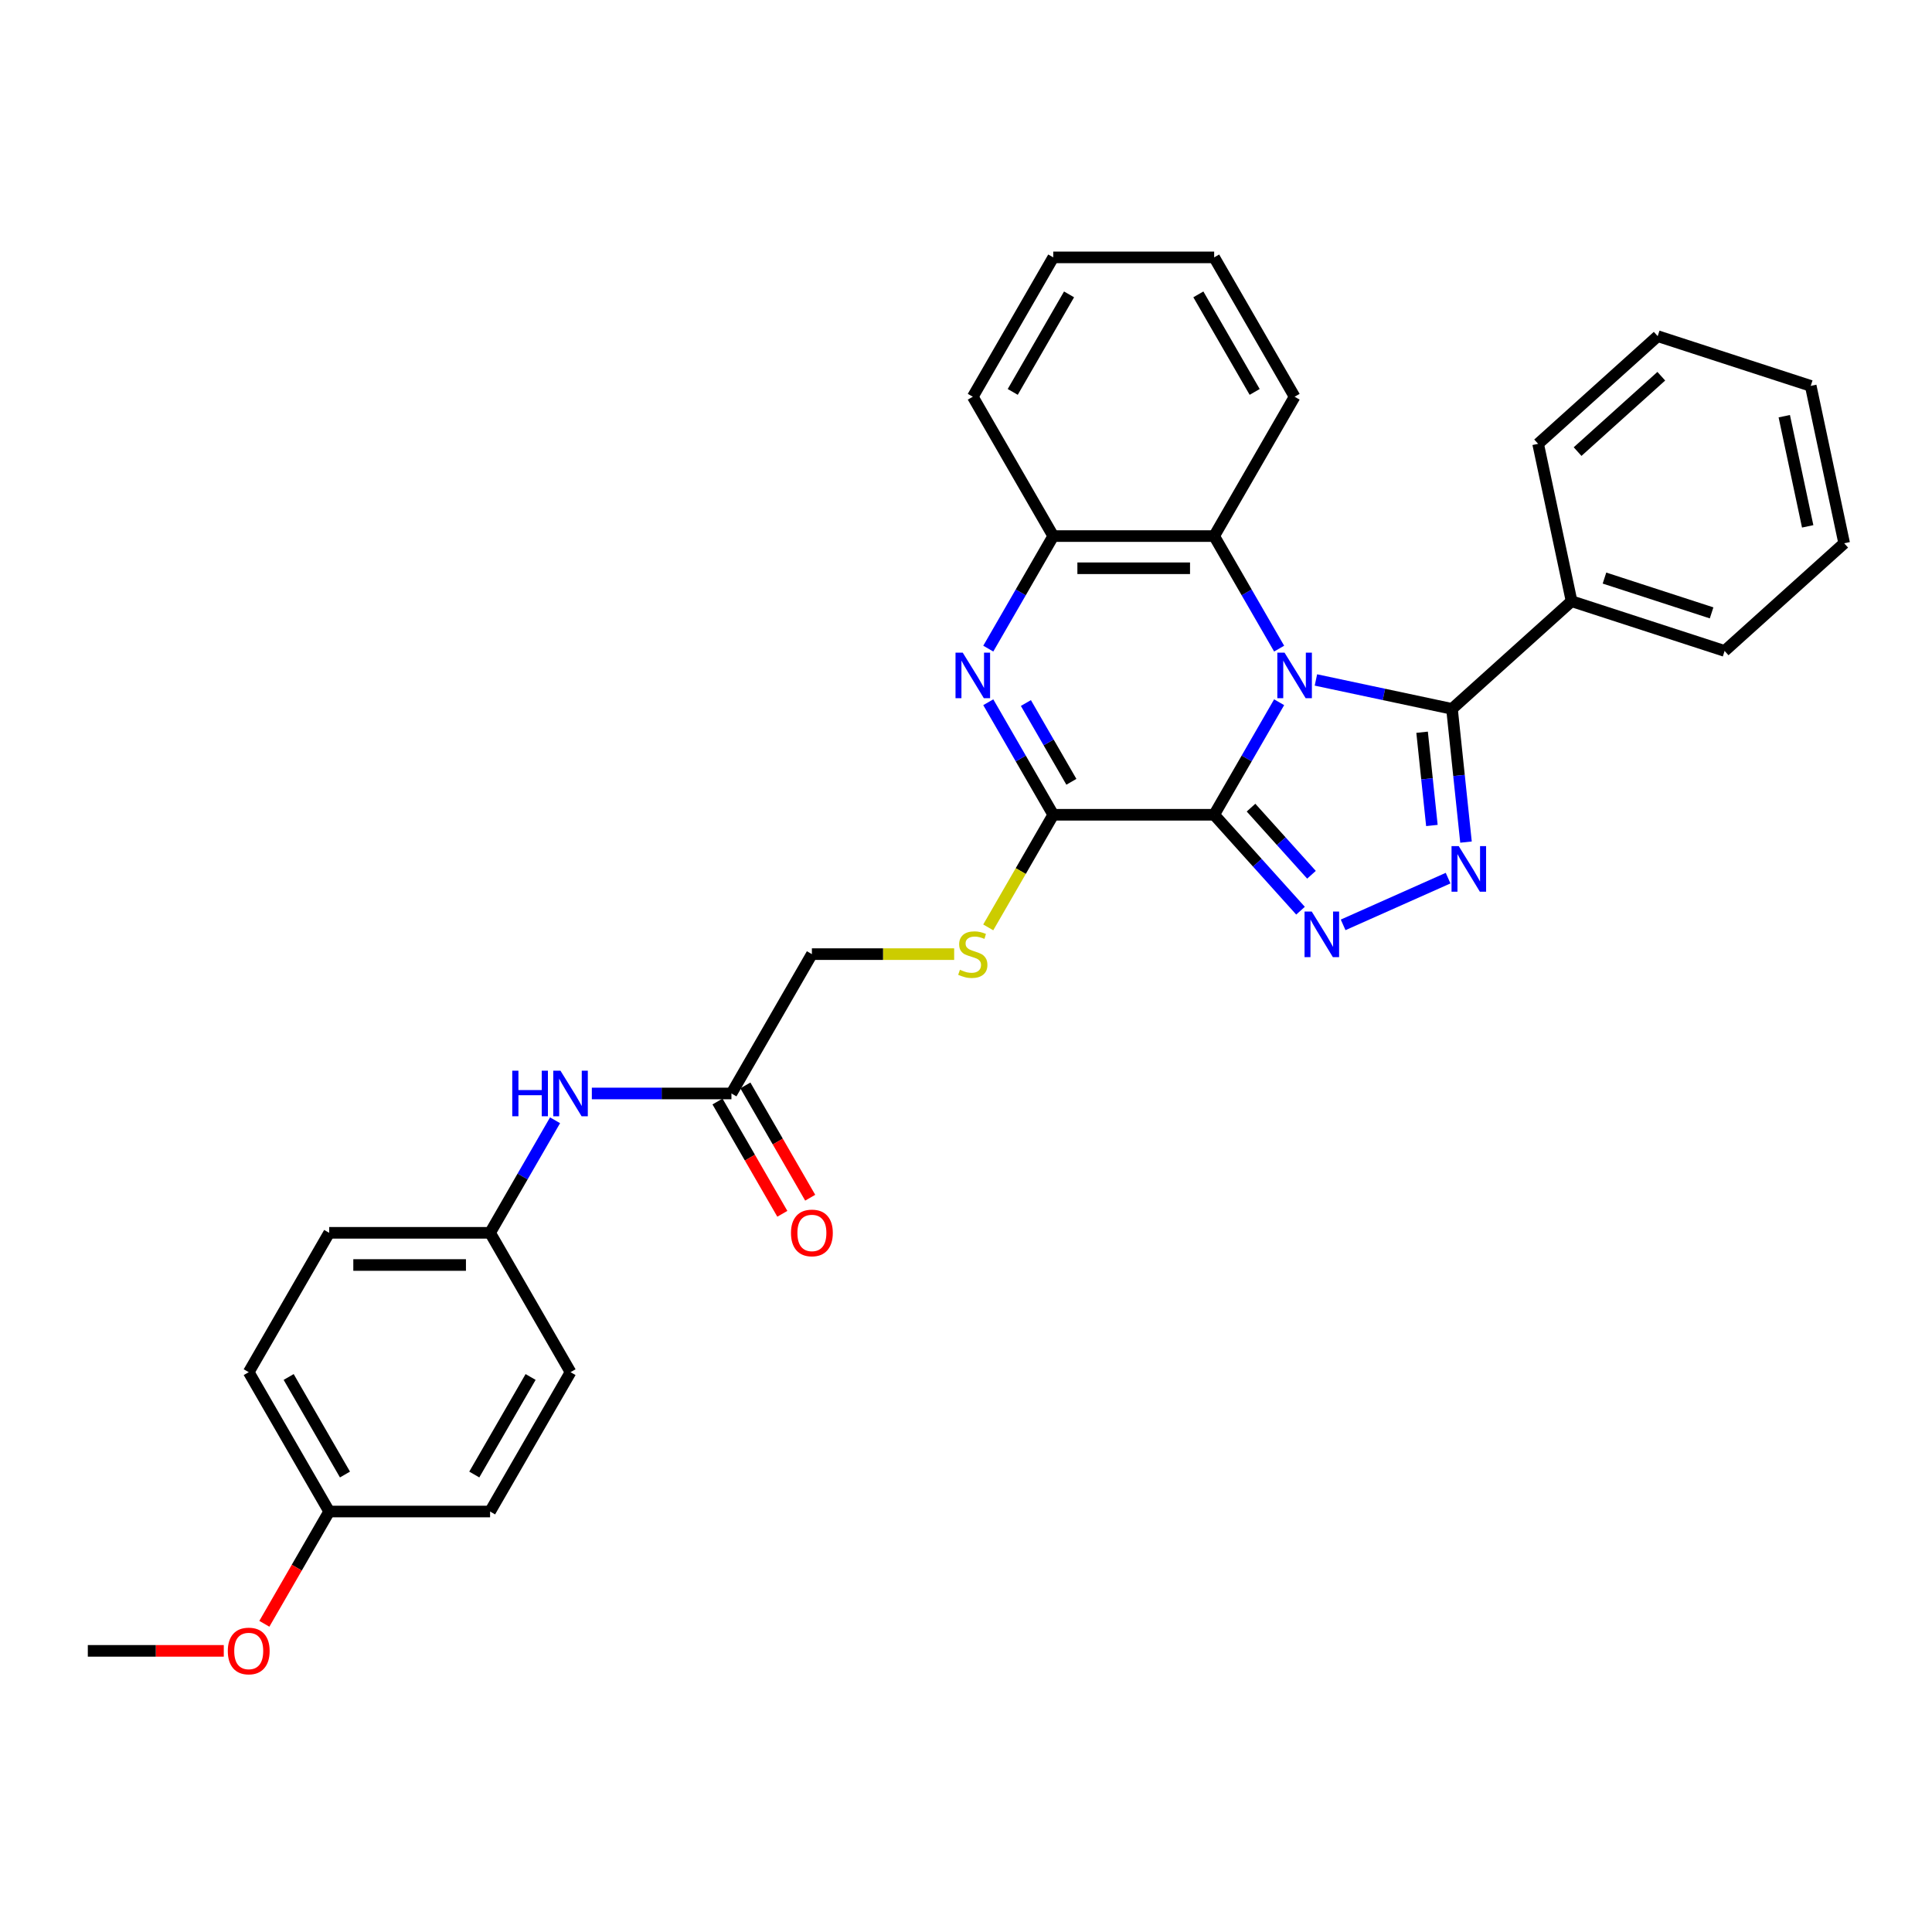 <?xml version='1.0' encoding='iso-8859-1'?>
<svg version='1.1' baseProfile='full'
              xmlns='http://www.w3.org/2000/svg'
                      xmlns:rdkit='http://www.rdkit.org/xml'
                      xmlns:xlink='http://www.w3.org/1999/xlink'
                  xml:space='preserve'
width='1000px' height='1000px' viewBox='0 0 1000 1000'>
<!-- END OF HEADER -->
<rect style='opacity:1.0;fill:#FFFFFF;stroke:none' width='1000' height='1000' x='0' y='0'> </rect>
<path class='bond-0' d='M 662.077,363.476 L 645.261,392.602' style='fill:none;fill-rule:evenodd;stroke:#0000FF;stroke-width:6px;stroke-linecap:butt;stroke-linejoin:miter;stroke-opacity:1' />
<path class='bond-0' d='M 645.261,392.602 L 628.446,421.727' style='fill:none;fill-rule:evenodd;stroke:#000000;stroke-width:6px;stroke-linecap:butt;stroke-linejoin:miter;stroke-opacity:1' />
<path class='bond-2' d='M 681.115,351.945 L 716.334,359.431' style='fill:none;fill-rule:evenodd;stroke:#0000FF;stroke-width:6px;stroke-linecap:butt;stroke-linejoin:miter;stroke-opacity:1' />
<path class='bond-2' d='M 716.334,359.431 L 751.552,366.917' style='fill:none;fill-rule:evenodd;stroke:#000000;stroke-width:6px;stroke-linecap:butt;stroke-linejoin:miter;stroke-opacity:1' />
<path class='bond-6' d='M 662.077,335.726 L 645.261,306.6' style='fill:none;fill-rule:evenodd;stroke:#0000FF;stroke-width:6px;stroke-linecap:butt;stroke-linejoin:miter;stroke-opacity:1' />
<path class='bond-6' d='M 645.261,306.6 L 628.446,277.474' style='fill:none;fill-rule:evenodd;stroke:#000000;stroke-width:6px;stroke-linecap:butt;stroke-linejoin:miter;stroke-opacity:1' />
<path class='bond-1' d='M 628.446,421.727 L 650.796,446.55' style='fill:none;fill-rule:evenodd;stroke:#000000;stroke-width:6px;stroke-linecap:butt;stroke-linejoin:miter;stroke-opacity:1' />
<path class='bond-1' d='M 650.796,446.55 L 673.147,471.373' style='fill:none;fill-rule:evenodd;stroke:#0000FF;stroke-width:6px;stroke-linecap:butt;stroke-linejoin:miter;stroke-opacity:1' />
<path class='bond-1' d='M 647.529,418.028 L 663.175,435.404' style='fill:none;fill-rule:evenodd;stroke:#000000;stroke-width:6px;stroke-linecap:butt;stroke-linejoin:miter;stroke-opacity:1' />
<path class='bond-1' d='M 663.175,435.404 L 678.82,452.78' style='fill:none;fill-rule:evenodd;stroke:#0000FF;stroke-width:6px;stroke-linecap:butt;stroke-linejoin:miter;stroke-opacity:1' />
<path class='bond-4' d='M 628.446,421.727 L 545.161,421.727' style='fill:none;fill-rule:evenodd;stroke:#000000;stroke-width:6px;stroke-linecap:butt;stroke-linejoin:miter;stroke-opacity:1' />
<path class='bond-31' d='M 695.201,478.71 L 749.533,454.52' style='fill:none;fill-rule:evenodd;stroke:#0000FF;stroke-width:6px;stroke-linecap:butt;stroke-linejoin:miter;stroke-opacity:1' />
<path class='bond-3' d='M 751.552,366.917 L 755.176,401.393' style='fill:none;fill-rule:evenodd;stroke:#000000;stroke-width:6px;stroke-linecap:butt;stroke-linejoin:miter;stroke-opacity:1' />
<path class='bond-3' d='M 755.176,401.393 L 758.8,435.87' style='fill:none;fill-rule:evenodd;stroke:#0000FF;stroke-width:6px;stroke-linecap:butt;stroke-linejoin:miter;stroke-opacity:1' />
<path class='bond-3' d='M 736.074,379.001 L 738.61,403.134' style='fill:none;fill-rule:evenodd;stroke:#000000;stroke-width:6px;stroke-linecap:butt;stroke-linejoin:miter;stroke-opacity:1' />
<path class='bond-3' d='M 738.61,403.134 L 741.147,427.268' style='fill:none;fill-rule:evenodd;stroke:#0000FF;stroke-width:6px;stroke-linecap:butt;stroke-linejoin:miter;stroke-opacity:1' />
<path class='bond-10' d='M 751.552,366.917 L 813.445,311.188' style='fill:none;fill-rule:evenodd;stroke:#000000;stroke-width:6px;stroke-linecap:butt;stroke-linejoin:miter;stroke-opacity:1' />
<path class='bond-8' d='M 545.161,421.727 L 528.336,450.869' style='fill:none;fill-rule:evenodd;stroke:#000000;stroke-width:6px;stroke-linecap:butt;stroke-linejoin:miter;stroke-opacity:1' />
<path class='bond-8' d='M 528.336,450.869 L 511.511,480.012' style='fill:none;fill-rule:evenodd;stroke:#CCCC00;stroke-width:6px;stroke-linecap:butt;stroke-linejoin:miter;stroke-opacity:1' />
<path class='bond-32' d='M 545.161,421.727 L 528.346,392.602' style='fill:none;fill-rule:evenodd;stroke:#000000;stroke-width:6px;stroke-linecap:butt;stroke-linejoin:miter;stroke-opacity:1' />
<path class='bond-32' d='M 528.346,392.602 L 511.53,363.476' style='fill:none;fill-rule:evenodd;stroke:#0000FF;stroke-width:6px;stroke-linecap:butt;stroke-linejoin:miter;stroke-opacity:1' />
<path class='bond-32' d='M 554.542,404.661 L 542.771,384.273' style='fill:none;fill-rule:evenodd;stroke:#000000;stroke-width:6px;stroke-linecap:butt;stroke-linejoin:miter;stroke-opacity:1' />
<path class='bond-32' d='M 542.771,384.273 L 531,363.885' style='fill:none;fill-rule:evenodd;stroke:#0000FF;stroke-width:6px;stroke-linecap:butt;stroke-linejoin:miter;stroke-opacity:1' />
<path class='bond-5' d='M 511.53,335.726 L 528.346,306.6' style='fill:none;fill-rule:evenodd;stroke:#0000FF;stroke-width:6px;stroke-linecap:butt;stroke-linejoin:miter;stroke-opacity:1' />
<path class='bond-5' d='M 528.346,306.6 L 545.161,277.474' style='fill:none;fill-rule:evenodd;stroke:#000000;stroke-width:6px;stroke-linecap:butt;stroke-linejoin:miter;stroke-opacity:1' />
<path class='bond-7' d='M 628.446,277.474 L 545.161,277.474' style='fill:none;fill-rule:evenodd;stroke:#000000;stroke-width:6px;stroke-linecap:butt;stroke-linejoin:miter;stroke-opacity:1' />
<path class='bond-7' d='M 615.953,294.131 L 557.654,294.131' style='fill:none;fill-rule:evenodd;stroke:#000000;stroke-width:6px;stroke-linecap:butt;stroke-linejoin:miter;stroke-opacity:1' />
<path class='bond-20' d='M 628.446,277.474 L 670.088,205.348' style='fill:none;fill-rule:evenodd;stroke:#000000;stroke-width:6px;stroke-linecap:butt;stroke-linejoin:miter;stroke-opacity:1' />
<path class='bond-22' d='M 545.161,277.474 L 503.519,205.348' style='fill:none;fill-rule:evenodd;stroke:#000000;stroke-width:6px;stroke-linecap:butt;stroke-linejoin:miter;stroke-opacity:1' />
<path class='bond-13' d='M 493.875,493.854 L 457.055,493.854' style='fill:none;fill-rule:evenodd;stroke:#CCCC00;stroke-width:6px;stroke-linecap:butt;stroke-linejoin:miter;stroke-opacity:1' />
<path class='bond-13' d='M 457.055,493.854 L 420.235,493.854' style='fill:none;fill-rule:evenodd;stroke:#000000;stroke-width:6px;stroke-linecap:butt;stroke-linejoin:miter;stroke-opacity:1' />
<path class='bond-9' d='M 378.592,565.98 L 420.235,493.854' style='fill:none;fill-rule:evenodd;stroke:#000000;stroke-width:6px;stroke-linecap:butt;stroke-linejoin:miter;stroke-opacity:1' />
<path class='bond-11' d='M 378.592,565.98 L 342.464,565.98' style='fill:none;fill-rule:evenodd;stroke:#000000;stroke-width:6px;stroke-linecap:butt;stroke-linejoin:miter;stroke-opacity:1' />
<path class='bond-11' d='M 342.464,565.98 L 306.335,565.98' style='fill:none;fill-rule:evenodd;stroke:#0000FF;stroke-width:6px;stroke-linecap:butt;stroke-linejoin:miter;stroke-opacity:1' />
<path class='bond-12' d='M 371.38,570.144 L 388.157,599.203' style='fill:none;fill-rule:evenodd;stroke:#000000;stroke-width:6px;stroke-linecap:butt;stroke-linejoin:miter;stroke-opacity:1' />
<path class='bond-12' d='M 388.157,599.203 L 404.934,628.262' style='fill:none;fill-rule:evenodd;stroke:#FF0000;stroke-width:6px;stroke-linecap:butt;stroke-linejoin:miter;stroke-opacity:1' />
<path class='bond-12' d='M 385.805,561.816 L 402.582,590.875' style='fill:none;fill-rule:evenodd;stroke:#000000;stroke-width:6px;stroke-linecap:butt;stroke-linejoin:miter;stroke-opacity:1' />
<path class='bond-12' d='M 402.582,590.875 L 419.359,619.934' style='fill:none;fill-rule:evenodd;stroke:#FF0000;stroke-width:6px;stroke-linecap:butt;stroke-linejoin:miter;stroke-opacity:1' />
<path class='bond-23' d='M 813.445,311.188 L 892.653,336.925' style='fill:none;fill-rule:evenodd;stroke:#000000;stroke-width:6px;stroke-linecap:butt;stroke-linejoin:miter;stroke-opacity:1' />
<path class='bond-23' d='M 830.473,299.207 L 885.919,317.223' style='fill:none;fill-rule:evenodd;stroke:#000000;stroke-width:6px;stroke-linecap:butt;stroke-linejoin:miter;stroke-opacity:1' />
<path class='bond-24' d='M 813.445,311.188 L 796.129,229.724' style='fill:none;fill-rule:evenodd;stroke:#000000;stroke-width:6px;stroke-linecap:butt;stroke-linejoin:miter;stroke-opacity:1' />
<path class='bond-14' d='M 287.297,579.855 L 270.481,608.981' style='fill:none;fill-rule:evenodd;stroke:#0000FF;stroke-width:6px;stroke-linecap:butt;stroke-linejoin:miter;stroke-opacity:1' />
<path class='bond-14' d='M 270.481,608.981 L 253.666,638.107' style='fill:none;fill-rule:evenodd;stroke:#000000;stroke-width:6px;stroke-linecap:butt;stroke-linejoin:miter;stroke-opacity:1' />
<path class='bond-16' d='M 253.666,638.107 L 295.308,710.233' style='fill:none;fill-rule:evenodd;stroke:#000000;stroke-width:6px;stroke-linecap:butt;stroke-linejoin:miter;stroke-opacity:1' />
<path class='bond-17' d='M 253.666,638.107 L 170.381,638.107' style='fill:none;fill-rule:evenodd;stroke:#000000;stroke-width:6px;stroke-linecap:butt;stroke-linejoin:miter;stroke-opacity:1' />
<path class='bond-17' d='M 241.173,654.763 L 182.874,654.763' style='fill:none;fill-rule:evenodd;stroke:#000000;stroke-width:6px;stroke-linecap:butt;stroke-linejoin:miter;stroke-opacity:1' />
<path class='bond-15' d='M 170.381,782.359 L 128.739,710.233' style='fill:none;fill-rule:evenodd;stroke:#000000;stroke-width:6px;stroke-linecap:butt;stroke-linejoin:miter;stroke-opacity:1' />
<path class='bond-15' d='M 178.56,763.212 L 149.411,712.723' style='fill:none;fill-rule:evenodd;stroke:#000000;stroke-width:6px;stroke-linecap:butt;stroke-linejoin:miter;stroke-opacity:1' />
<path class='bond-21' d='M 170.381,782.359 L 153.604,811.418' style='fill:none;fill-rule:evenodd;stroke:#000000;stroke-width:6px;stroke-linecap:butt;stroke-linejoin:miter;stroke-opacity:1' />
<path class='bond-21' d='M 153.604,811.418 L 136.827,840.477' style='fill:none;fill-rule:evenodd;stroke:#FF0000;stroke-width:6px;stroke-linecap:butt;stroke-linejoin:miter;stroke-opacity:1' />
<path class='bond-35' d='M 170.381,782.359 L 253.666,782.359' style='fill:none;fill-rule:evenodd;stroke:#000000;stroke-width:6px;stroke-linecap:butt;stroke-linejoin:miter;stroke-opacity:1' />
<path class='bond-19' d='M 295.308,710.233 L 253.666,782.359' style='fill:none;fill-rule:evenodd;stroke:#000000;stroke-width:6px;stroke-linecap:butt;stroke-linejoin:miter;stroke-opacity:1' />
<path class='bond-19' d='M 274.636,712.723 L 245.487,763.212' style='fill:none;fill-rule:evenodd;stroke:#000000;stroke-width:6px;stroke-linecap:butt;stroke-linejoin:miter;stroke-opacity:1' />
<path class='bond-18' d='M 170.381,638.107 L 128.739,710.233' style='fill:none;fill-rule:evenodd;stroke:#000000;stroke-width:6px;stroke-linecap:butt;stroke-linejoin:miter;stroke-opacity:1' />
<path class='bond-26' d='M 670.088,205.348 L 628.446,133.221' style='fill:none;fill-rule:evenodd;stroke:#000000;stroke-width:6px;stroke-linecap:butt;stroke-linejoin:miter;stroke-opacity:1' />
<path class='bond-26' d='M 649.416,202.857 L 620.267,152.369' style='fill:none;fill-rule:evenodd;stroke:#000000;stroke-width:6px;stroke-linecap:butt;stroke-linejoin:miter;stroke-opacity:1' />
<path class='bond-25' d='M 115.83,854.486 L 80.642,854.486' style='fill:none;fill-rule:evenodd;stroke:#FF0000;stroke-width:6px;stroke-linecap:butt;stroke-linejoin:miter;stroke-opacity:1' />
<path class='bond-25' d='M 80.642,854.486 L 45.455,854.486' style='fill:none;fill-rule:evenodd;stroke:#000000;stroke-width:6px;stroke-linecap:butt;stroke-linejoin:miter;stroke-opacity:1' />
<path class='bond-33' d='M 503.519,205.348 L 545.161,133.221' style='fill:none;fill-rule:evenodd;stroke:#000000;stroke-width:6px;stroke-linecap:butt;stroke-linejoin:miter;stroke-opacity:1' />
<path class='bond-33' d='M 524.191,202.857 L 553.34,152.369' style='fill:none;fill-rule:evenodd;stroke:#000000;stroke-width:6px;stroke-linecap:butt;stroke-linejoin:miter;stroke-opacity:1' />
<path class='bond-29' d='M 892.653,336.925 L 954.545,281.196' style='fill:none;fill-rule:evenodd;stroke:#000000;stroke-width:6px;stroke-linecap:butt;stroke-linejoin:miter;stroke-opacity:1' />
<path class='bond-28' d='M 796.129,229.724 L 858.021,173.996' style='fill:none;fill-rule:evenodd;stroke:#000000;stroke-width:6px;stroke-linecap:butt;stroke-linejoin:miter;stroke-opacity:1' />
<path class='bond-28' d='M 816.559,233.743 L 859.883,194.733' style='fill:none;fill-rule:evenodd;stroke:#000000;stroke-width:6px;stroke-linecap:butt;stroke-linejoin:miter;stroke-opacity:1' />
<path class='bond-27' d='M 628.446,133.221 L 545.161,133.221' style='fill:none;fill-rule:evenodd;stroke:#000000;stroke-width:6px;stroke-linecap:butt;stroke-linejoin:miter;stroke-opacity:1' />
<path class='bond-30' d='M 858.021,173.996 L 937.23,199.732' style='fill:none;fill-rule:evenodd;stroke:#000000;stroke-width:6px;stroke-linecap:butt;stroke-linejoin:miter;stroke-opacity:1' />
<path class='bond-34' d='M 954.545,281.196 L 937.23,199.732' style='fill:none;fill-rule:evenodd;stroke:#000000;stroke-width:6px;stroke-linecap:butt;stroke-linejoin:miter;stroke-opacity:1' />
<path class='bond-34' d='M 935.655,272.44 L 923.534,215.415' style='fill:none;fill-rule:evenodd;stroke:#000000;stroke-width:6px;stroke-linecap:butt;stroke-linejoin:miter;stroke-opacity:1' />
<path  class='atom-0' d='M 664.874 337.808
L 672.603 350.3
Q 673.369 351.533, 674.602 353.765
Q 675.835 355.997, 675.901 356.13
L 675.901 337.808
L 679.033 337.808
L 679.033 361.394
L 675.801 361.394
L 667.506 347.735
Q 666.54 346.136, 665.507 344.304
Q 664.508 342.472, 664.208 341.905
L 664.208 361.394
L 661.143 361.394
L 661.143 337.808
L 664.874 337.808
' fill='#0000FF'/>
<path  class='atom-2' d='M 678.96 471.826
L 686.689 484.319
Q 687.455 485.552, 688.688 487.784
Q 689.921 490.016, 689.987 490.149
L 689.987 471.826
L 693.119 471.826
L 693.119 495.413
L 689.887 495.413
L 681.592 481.754
Q 680.626 480.155, 679.593 478.323
Q 678.594 476.49, 678.294 475.924
L 678.294 495.413
L 675.229 495.413
L 675.229 471.826
L 678.96 471.826
' fill='#0000FF'/>
<path  class='atom-4' d='M 755.044 437.952
L 762.773 450.444
Q 763.539 451.677, 764.772 453.909
Q 766.005 456.141, 766.071 456.274
L 766.071 437.952
L 769.203 437.952
L 769.203 461.538
L 765.971 461.538
L 757.676 447.879
Q 756.71 446.28, 755.677 444.448
Q 754.678 442.616, 754.378 442.049
L 754.378 461.538
L 751.313 461.538
L 751.313 437.952
L 755.044 437.952
' fill='#0000FF'/>
<path  class='atom-6' d='M 498.305 337.808
L 506.034 350.3
Q 506.8 351.533, 508.033 353.765
Q 509.266 355.997, 509.332 356.13
L 509.332 337.808
L 512.464 337.808
L 512.464 361.394
L 509.232 361.394
L 500.937 347.735
Q 499.971 346.136, 498.938 344.304
Q 497.939 342.472, 497.639 341.905
L 497.639 361.394
L 494.574 361.394
L 494.574 337.808
L 498.305 337.808
' fill='#0000FF'/>
<path  class='atom-9' d='M 496.856 501.949
Q 497.123 502.049, 498.222 502.515
Q 499.321 502.982, 500.521 503.281
Q 501.753 503.548, 502.953 503.548
Q 505.185 503.548, 506.484 502.482
Q 507.783 501.383, 507.783 499.484
Q 507.783 498.184, 507.117 497.385
Q 506.484 496.585, 505.485 496.152
Q 504.485 495.719, 502.819 495.219
Q 500.721 494.587, 499.455 493.987
Q 498.222 493.387, 497.323 492.121
Q 496.457 490.855, 496.457 488.723
Q 496.457 485.758, 498.455 483.926
Q 500.487 482.094, 504.485 482.094
Q 507.217 482.094, 510.315 483.393
L 509.549 485.958
Q 506.717 484.792, 504.585 484.792
Q 502.286 484.792, 501.02 485.758
Q 499.755 486.691, 499.788 488.324
Q 499.788 489.589, 500.421 490.356
Q 501.087 491.122, 502.02 491.555
Q 502.986 491.988, 504.585 492.488
Q 506.717 493.154, 507.983 493.82
Q 509.249 494.487, 510.148 495.852
Q 511.081 497.185, 511.081 499.484
Q 511.081 502.748, 508.883 504.514
Q 506.717 506.246, 503.086 506.246
Q 500.987 506.246, 499.388 505.78
Q 497.822 505.347, 495.957 504.581
L 496.856 501.949
' fill='#CCCC00'/>
<path  class='atom-12' d='M 265.142 554.187
L 268.34 554.187
L 268.34 564.214
L 280.4 564.214
L 280.4 554.187
L 283.598 554.187
L 283.598 577.773
L 280.4 577.773
L 280.4 566.88
L 268.34 566.88
L 268.34 577.773
L 265.142 577.773
L 265.142 554.187
' fill='#0000FF'/>
<path  class='atom-12' d='M 290.094 554.187
L 297.823 566.68
Q 298.589 567.912, 299.822 570.144
Q 301.055 572.376, 301.121 572.51
L 301.121 554.187
L 304.253 554.187
L 304.253 577.773
L 301.021 577.773
L 292.726 564.114
Q 291.76 562.515, 290.727 560.683
Q 289.728 558.851, 289.428 558.285
L 289.428 577.773
L 286.363 577.773
L 286.363 554.187
L 290.094 554.187
' fill='#0000FF'/>
<path  class='atom-13' d='M 409.408 638.173
Q 409.408 632.51, 412.206 629.345
Q 415.004 626.18, 420.235 626.18
Q 425.465 626.18, 428.263 629.345
Q 431.062 632.51, 431.062 638.173
Q 431.062 643.903, 428.23 647.168
Q 425.398 650.399, 420.235 650.399
Q 415.038 650.399, 412.206 647.168
Q 409.408 643.936, 409.408 638.173
M 420.235 647.734
Q 423.832 647.734, 425.765 645.336
Q 427.73 642.904, 427.73 638.173
Q 427.73 633.543, 425.765 631.211
Q 423.832 628.845, 420.235 628.845
Q 416.637 628.845, 414.671 631.177
Q 412.739 633.509, 412.739 638.173
Q 412.739 642.937, 414.671 645.336
Q 416.637 647.734, 420.235 647.734
' fill='#FF0000'/>
<path  class='atom-22' d='M 117.912 854.552
Q 117.912 848.889, 120.71 845.724
Q 123.509 842.56, 128.739 842.56
Q 133.969 842.56, 136.768 845.724
Q 139.566 848.889, 139.566 854.552
Q 139.566 860.282, 136.734 863.547
Q 133.903 866.779, 128.739 866.779
Q 123.542 866.779, 120.71 863.547
Q 117.912 860.316, 117.912 854.552
M 128.739 864.114
Q 132.337 864.114, 134.269 861.715
Q 136.235 859.283, 136.235 854.552
Q 136.235 849.922, 134.269 847.59
Q 132.337 845.225, 128.739 845.225
Q 125.141 845.225, 123.176 847.557
Q 121.243 849.889, 121.243 854.552
Q 121.243 859.316, 123.176 861.715
Q 125.141 864.114, 128.739 864.114
' fill='#FF0000'/>
</svg>
